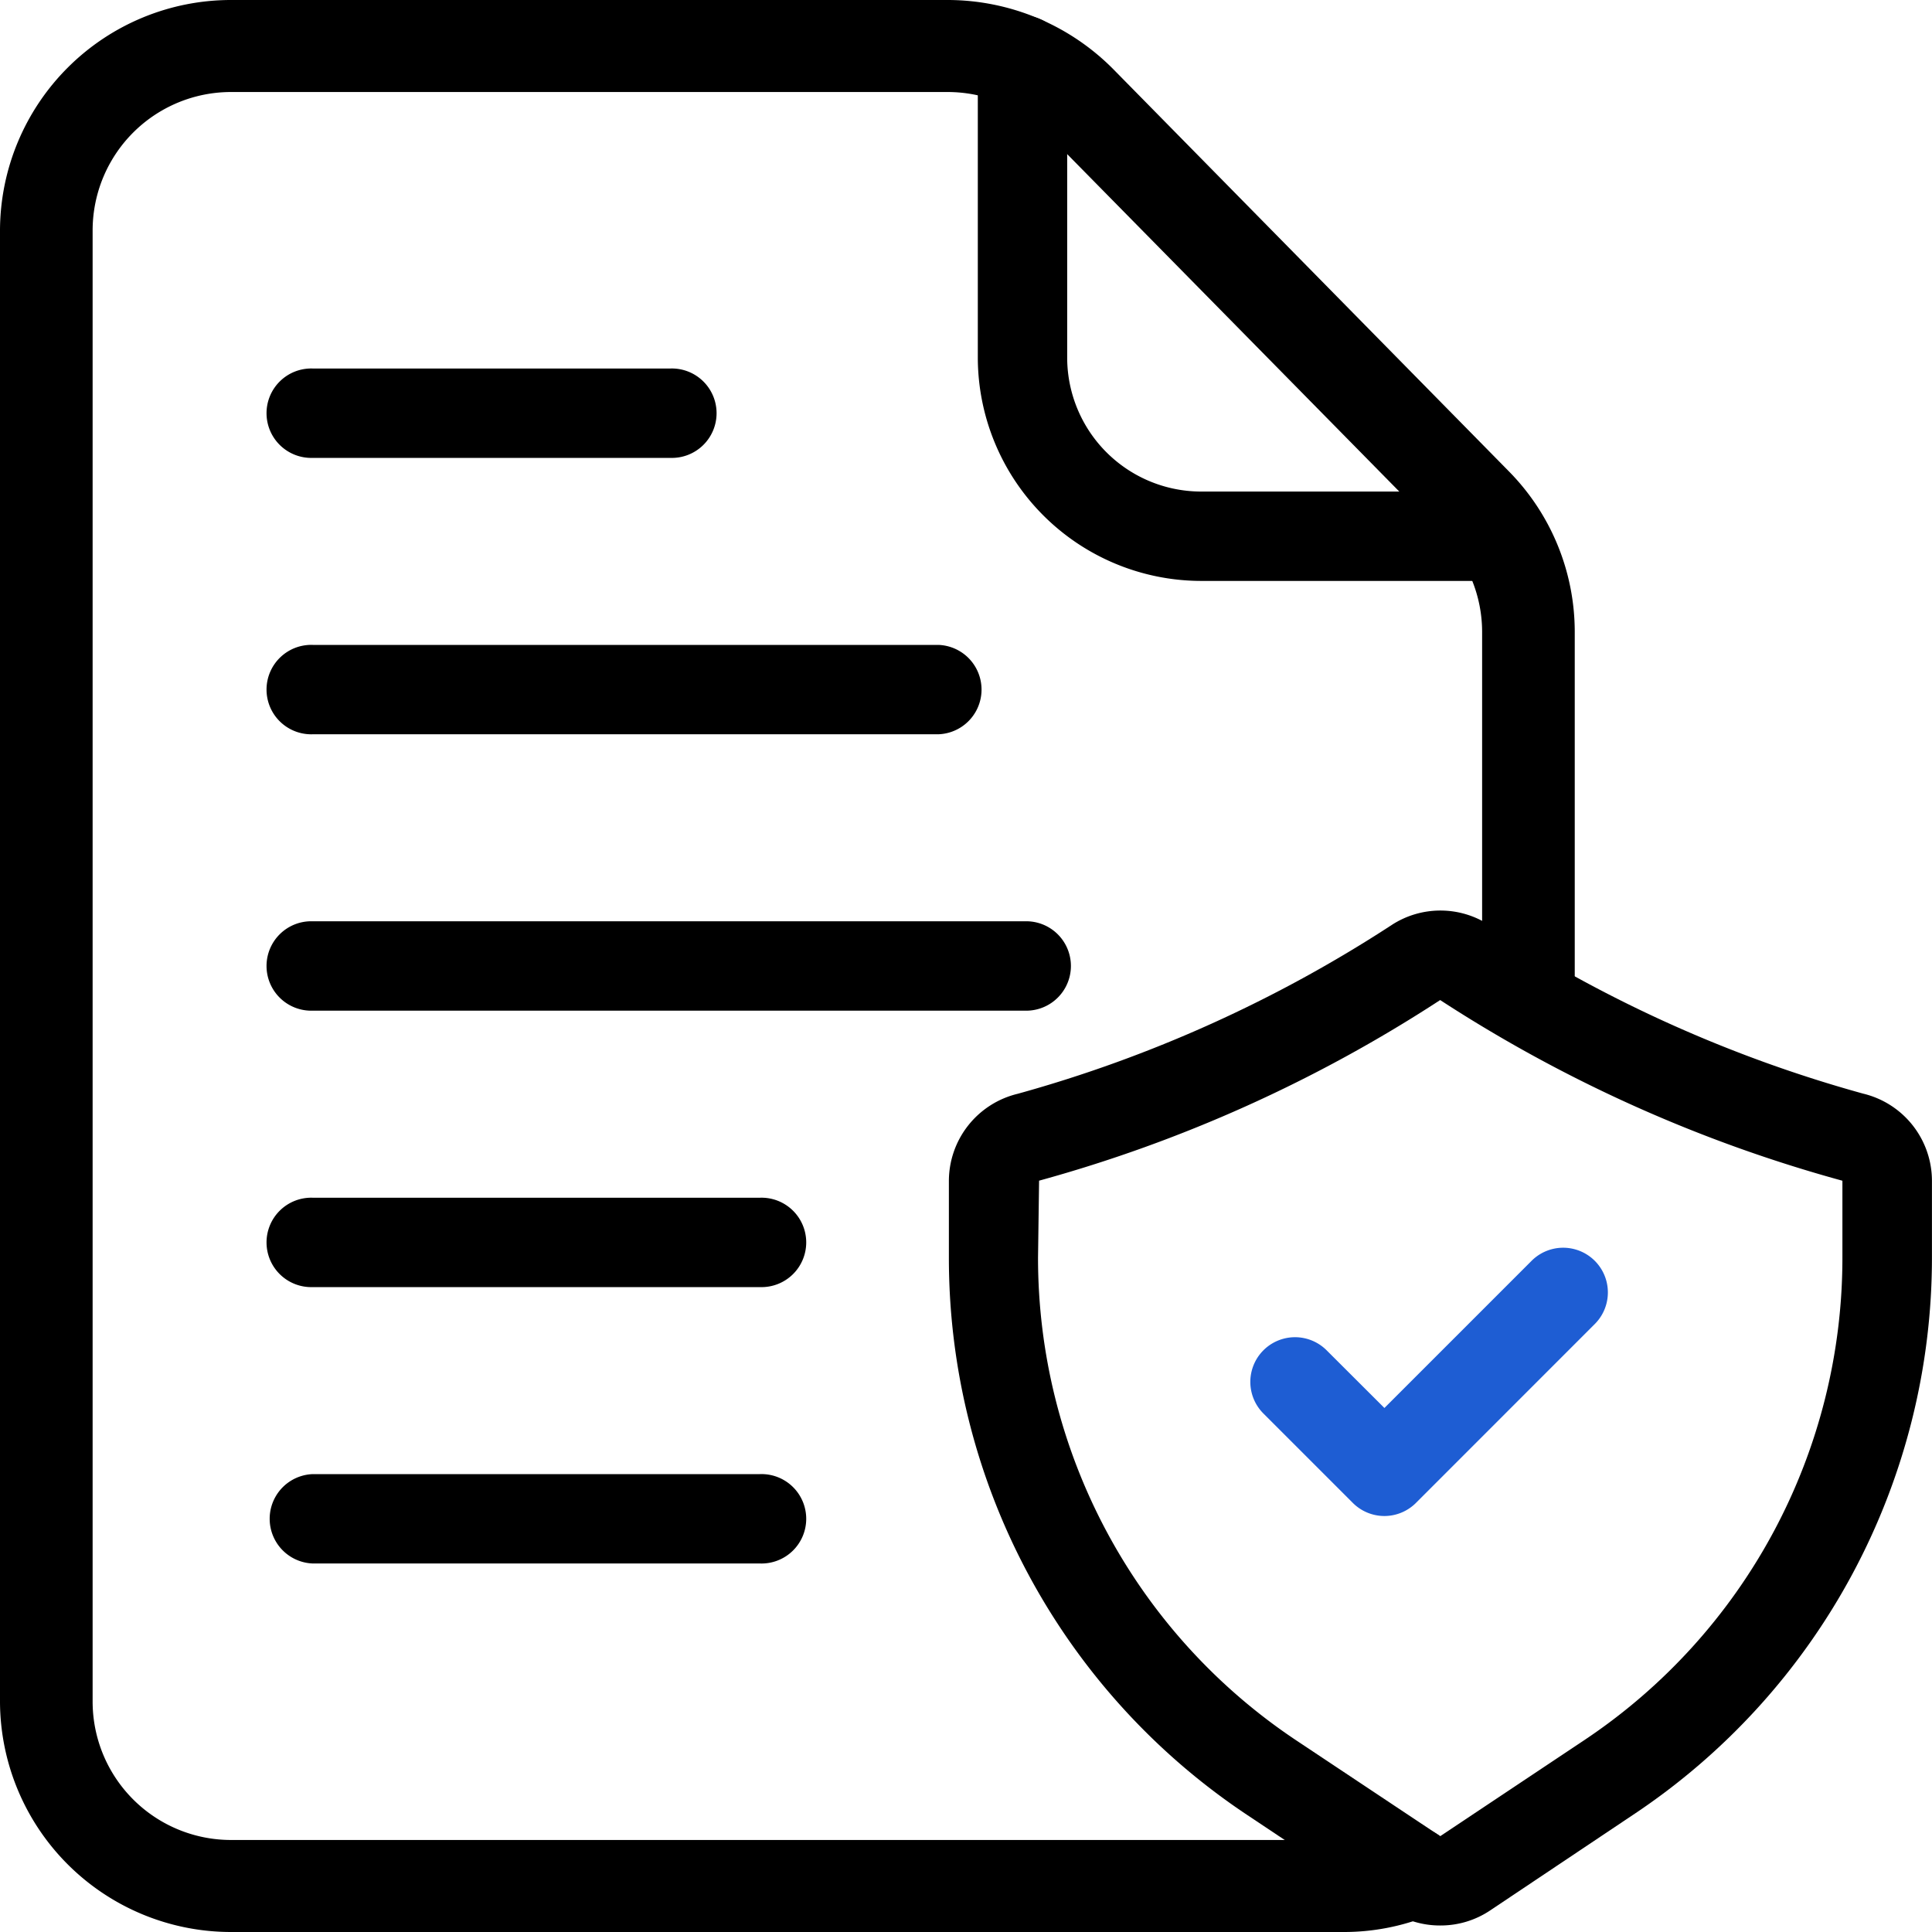 <svg xmlns="http://www.w3.org/2000/svg" width="35" height="35" viewBox="0 0 35 35">
  <g id="file" transform="translate(-3 -3)">
    <path id="Path_108384" data-name="Path 108384" d="M27.329,38H7.195A4.186,4.186,0,0,1,3,33.833V7.167A4.186,4.186,0,0,1,7.195,3h12.97a4.228,4.228,0,0,1,3,1.25l7.163,7.282a4.143,4.143,0,0,1,1.2,2.917v6.208a.839.839,0,0,1-1.678,0V14.45a2.491,2.491,0,0,0-.718-1.75L21.964,5.417a2.53,2.53,0,0,0-1.8-.75H7.195a2.508,2.508,0,0,0-2.517,2.5V33.833a2.508,2.508,0,0,0,2.517,2.5H27.329a2.417,2.417,0,0,0,.923-.179.841.841,0,0,1,1.1.454A.832.832,0,0,1,28.89,37.7,4.108,4.108,0,0,1,27.329,38Z" transform="translate(0 0)"/>
    <path id="Path_108385" data-name="Path 108385" d="M33.382,13.583H28.048A4.052,4.052,0,0,1,24,9.535V4.12a.81.81,0,0,1,1.619,0V9.535a2.429,2.429,0,0,0,2.429,2.429h5.335a.81.81,0,0,1,0,1.619Z" transform="translate(-3.286 -0.059)"/>
    <path id="Path_108386" data-name="Path 108386" d="M31.9,40.529a1.613,1.613,0,0,1-.9-.271l-2.6-1.734A12.116,12.116,0,0,1,23,28.423V27.037a1.626,1.626,0,0,1,1.247-1.575A24.224,24.224,0,0,0,31.028,22.4a1.619,1.619,0,0,1,1.753,0,24.212,24.212,0,0,0,6.781,3.059,1.626,1.626,0,0,1,1.247,1.575v1.386a12.116,12.116,0,0,1-5.408,10.1L32.8,40.26a1.613,1.613,0,0,1-.9.269Zm0-16.765a25.824,25.824,0,0,1-7.266,3.272l-.019,1.388a10.5,10.5,0,0,0,4.686,8.757l2.6,1.73,2.6-1.733a10.5,10.5,0,0,0,4.686-8.753V27.037A25.9,25.9,0,0,1,31.9,23.764h0Z" transform="translate(-2.81 -2.647)"/>
    <path id="Path_108387" data-name="Path 108387" d="M32.429,34.857a.809.809,0,0,1-.572-.237L30.237,33a.809.809,0,1,1,1.145-1.145L32.429,32.9l2.666-2.666a.809.809,0,1,1,1.145,1.145L33,34.62A.81.81,0,0,1,32.429,34.857Z" transform="translate(-4.349 -4.393)" fill="#1e5dd3"/>
    <path id="Path_108388" data-name="Path 108388" d="M16.286,12.619H9.81A.81.81,0,1,1,9.81,11h6.476a.81.81,0,1,1,0,1.619Z" transform="translate(-1.143 -1.324)"/>
    <path id="Path_108389" data-name="Path 108389" d="M21.143,18.619H9.81A.81.81,0,1,1,9.81,17H21.143a.81.81,0,0,1,0,1.619Z" transform="translate(-1.143 -2.317)"/>
    <path id="Path_108390" data-name="Path 108390" d="M22.762,24.619H9.81A.81.81,0,1,1,9.81,23H22.762a.81.81,0,0,1,0,1.619Z" transform="translate(-1.143 -3.31)"/>
    <path id="Path_108391" data-name="Path 108391" d="M17.9,30.619H9.81A.81.81,0,1,1,9.81,29h8.1a.81.81,0,1,1,0,1.619Z" transform="translate(-1.143 -4.302)"/>
    <path id="Path_108392" data-name="Path 108392" d="M17.9,36.619H9.81A.81.81,0,0,1,9.81,35h8.1a.81.81,0,1,1,0,1.619Z" transform="translate(-1.143 -5.295)"/>
  </g>
</svg>
